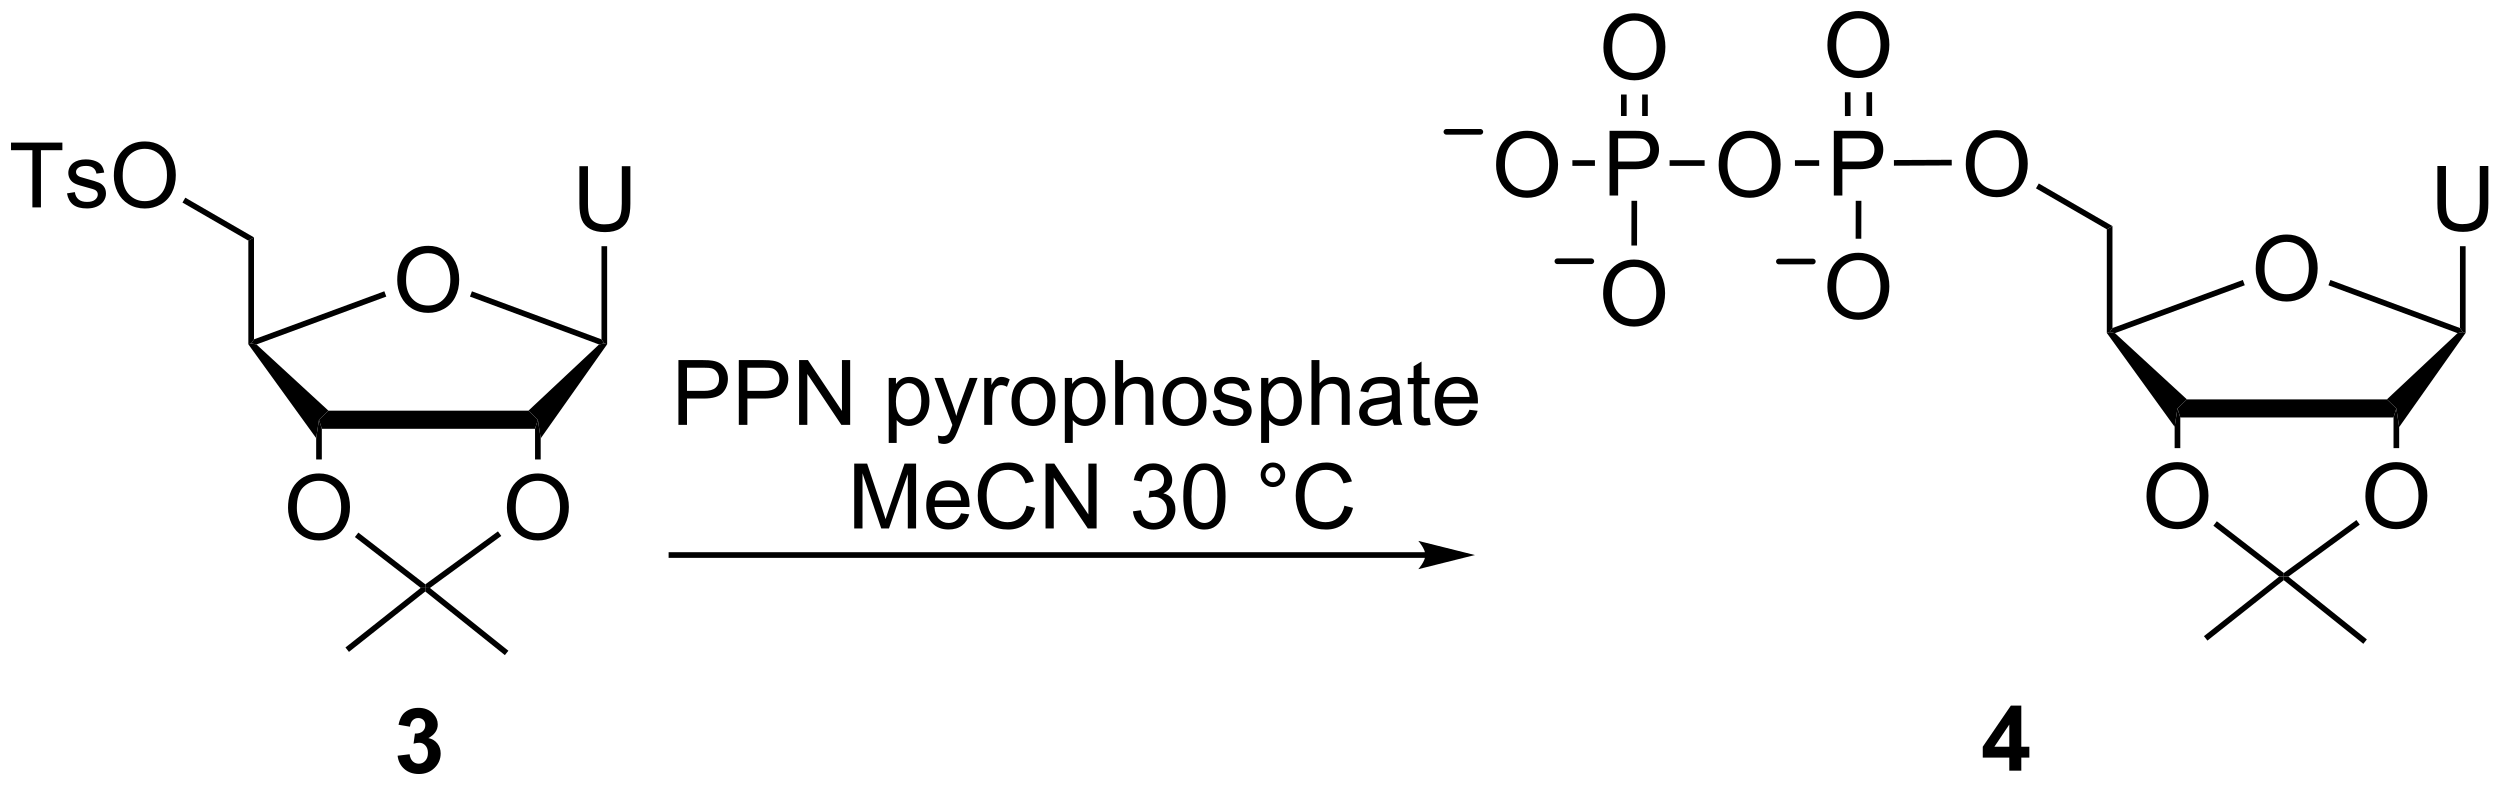 <?xml version="1.0" encoding="UTF-8"?>
<!DOCTYPE svg PUBLIC '-//W3C//DTD SVG 1.0//EN'
          'http://www.w3.org/TR/2001/REC-SVG-20010904/DTD/svg10.dtd'>
<svg stroke-dasharray="none" shape-rendering="auto" xmlns="http://www.w3.org/2000/svg" font-family="'Dialog'" text-rendering="auto" width="606" fill-opacity="1" color-interpolation="auto" color-rendering="auto" preserveAspectRatio="xMidYMid meet" font-size="12px" viewBox="0 0 606 191" fill="black" xmlns:xlink="http://www.w3.org/1999/xlink" stroke="black" image-rendering="auto" stroke-miterlimit="10" stroke-linecap="square" stroke-linejoin="miter" font-style="normal" stroke-width="1" height="191" stroke-dashoffset="0" font-weight="normal" stroke-opacity="1"
><!--Generated by the Batik Graphics2D SVG Generator--><defs id="genericDefs"
  /><g
  ><defs id="defs1"
    ><clipPath clipPathUnits="userSpaceOnUse" id="clipPath1"
      ><path d="M1.344 1.611 L228.528 1.611 L228.528 72.967 L1.344 72.967 L1.344 1.611 Z"
      /></clipPath
      ><clipPath clipPathUnits="userSpaceOnUse" id="clipPath2"
      ><path d="M47.165 28.453 L47.165 97.825 L268.032 97.825 L268.032 28.453 Z"
      /></clipPath
    ></defs
    ><g transform="scale(2.667,2.667) translate(-1.344,-1.611) matrix(1.029,0,0,1.029,-47.17,-27.655)"
    ><path d="M102.068 43.119 L102.826 43.119 L102.826 46.426 Q102.826 47.291 102.63 47.798 Q102.435 48.306 101.925 48.627 Q101.417 48.944 100.589 48.944 Q99.784 48.944 99.271 48.666 Q98.761 48.387 98.542 47.864 Q98.323 47.337 98.323 46.426 L98.323 43.119 L99.081 43.119 L99.081 46.423 Q99.081 47.168 99.219 47.522 Q99.357 47.877 99.695 48.069 Q100.034 48.259 100.521 48.259 Q101.357 48.259 101.711 47.882 Q102.068 47.502 102.068 46.423 L102.068 43.119 Z" stroke="none" clip-path="url(#clipPath2)"
    /></g
    ><g transform="matrix(2.743,0,0,2.743,-129.372,-78.043)"
    ><path d="M82.267 53.214 Q82.267 51.787 83.033 50.983 Q83.799 50.175 85.01 50.175 Q85.801 50.175 86.437 50.555 Q87.075 50.933 87.408 51.61 Q87.744 52.287 87.744 53.147 Q87.744 54.019 87.392 54.706 Q87.041 55.394 86.395 55.748 Q85.752 56.102 85.004 56.102 Q84.197 56.102 83.559 55.712 Q82.924 55.318 82.596 54.644 Q82.267 53.967 82.267 53.214 ZM83.049 53.225 Q83.049 54.261 83.603 54.858 Q84.161 55.451 85.002 55.451 Q85.856 55.451 86.408 54.85 Q86.963 54.248 86.963 53.144 Q86.963 52.443 86.726 51.923 Q86.489 51.402 86.033 51.115 Q85.58 50.826 85.012 50.826 Q84.207 50.826 83.627 51.381 Q83.049 51.933 83.049 53.225 Z" stroke="none" clip-path="url(#clipPath2)"
    /></g
    ><g transform="matrix(2.743,0,0,2.743,-129.372,-78.043)"
    ><path d="M75.604 66.344 L75.354 65.544 L76.189 64.744 L93.862 64.744 L94.696 65.544 L94.446 66.344 Z" stroke="none" clip-path="url(#clipPath2)"
    /></g
    ><g transform="matrix(2.743,0,0,2.743,-129.372,-78.043)"
    ><path d="M94.946 67.191 L94.696 65.544 L93.862 64.744 L100.103 58.893 L100.568 58.798 L100.818 58.875 Z" stroke="none" clip-path="url(#clipPath2)"
    /></g
    ><g transform="matrix(2.743,0,0,2.743,-129.372,-78.043)"
    ><path d="M100.318 58.439 L100.568 58.798 L100.103 58.893 L88.695 54.663 L88.869 54.194 Z" stroke="none" clip-path="url(#clipPath2)"
    /></g
    ><g transform="matrix(2.743,0,0,2.743,-129.372,-78.043)"
    ><path d="M81.128 54.191 L81.302 54.66 L69.829 58.892 L69.36 58.798 L69.61 58.439 Z" stroke="none" clip-path="url(#clipPath2)"
    /></g
    ><g transform="matrix(2.743,0,0,2.743,-129.372,-78.043)"
    ><path d="M76.189 64.744 L75.354 65.544 L75.104 67.168 L69.11 58.877 L69.36 58.798 L69.829 58.892 Z" stroke="none" clip-path="url(#clipPath2)"
    /></g
    ><g transform="matrix(2.743,0,0,2.743,-129.372,-78.043)"
    ><path d="M91.959 73.329 Q91.959 71.901 92.725 71.097 Q93.491 70.29 94.702 70.29 Q95.493 70.29 96.129 70.67 Q96.767 71.047 97.1 71.724 Q97.436 72.401 97.436 73.261 Q97.436 74.133 97.084 74.821 Q96.733 75.508 96.087 75.862 Q95.444 76.217 94.696 76.217 Q93.889 76.217 93.251 75.826 Q92.616 75.433 92.288 74.758 Q91.959 74.081 91.959 73.329 ZM92.741 73.339 Q92.741 74.375 93.295 74.972 Q93.853 75.566 94.694 75.566 Q95.548 75.566 96.1 74.964 Q96.655 74.362 96.655 73.258 Q96.655 72.558 96.418 72.037 Q96.181 71.516 95.725 71.23 Q95.272 70.941 94.704 70.941 Q93.9 70.941 93.319 71.495 Q92.741 72.047 92.741 73.339 Z" stroke="none" clip-path="url(#clipPath2)"
    /></g
    ><g transform="matrix(2.743,0,0,2.743,-129.372,-78.043)"
    ><path d="M94.446 66.344 L94.696 65.544 L94.946 67.191 L94.946 69.053 L94.446 69.053 Z" stroke="none" clip-path="url(#clipPath2)"
    /></g
    ><g transform="matrix(2.743,0,0,2.743,-129.372,-78.043)"
    ><path d="M72.617 73.329 Q72.617 71.901 73.382 71.097 Q74.148 70.29 75.359 70.29 Q76.15 70.29 76.786 70.67 Q77.424 71.047 77.757 71.724 Q78.093 72.401 78.093 73.261 Q78.093 74.133 77.742 74.821 Q77.39 75.508 76.744 75.862 Q76.101 76.217 75.354 76.217 Q74.546 76.217 73.908 75.826 Q73.273 75.433 72.945 74.758 Q72.617 74.081 72.617 73.329 ZM73.398 73.339 Q73.398 74.375 73.953 74.972 Q74.51 75.566 75.351 75.566 Q76.205 75.566 76.757 74.964 Q77.312 74.362 77.312 73.258 Q77.312 72.558 77.075 72.037 Q76.838 71.516 76.382 71.23 Q75.929 70.941 75.361 70.941 Q74.557 70.941 73.976 71.495 Q73.398 72.047 73.398 73.339 Z" stroke="none" clip-path="url(#clipPath2)"
    /></g
    ><g transform="matrix(2.743,0,0,2.743,-129.372,-78.043)"
    ><path d="M75.104 67.168 L75.354 65.544 L75.604 66.344 L75.604 69.053 L75.104 69.053 Z" stroke="none" clip-path="url(#clipPath2)"
    /></g
    ><g transform="matrix(2.743,0,0,2.743,-129.372,-78.043)"
    ><path d="M69.61 58.439 L69.36 58.798 L69.11 58.877 L69.11 49.718 L69.61 49.43 Z" stroke="none" clip-path="url(#clipPath2)"
    /></g
    ><g transform="matrix(2.743,0,0,2.743,-129.372,-78.043)"
    ><path d="M100.318 50.208 L100.818 50.208 L100.818 58.875 L100.568 58.798 L100.318 58.439 Z" stroke="none" clip-path="url(#clipPath2)"
    /></g
    ><g transform="matrix(2.743,0,0,2.743,-129.372,-78.043)"
    ><path d="M50.026 46.779 L50.026 41.727 L48.138 41.727 L48.138 41.053 L52.677 41.053 L52.677 41.727 L50.783 41.727 L50.783 46.779 L50.026 46.779 ZM53.084 45.54 L53.779 45.43 Q53.837 45.85 54.105 46.074 Q54.373 46.295 54.852 46.295 Q55.337 46.295 55.571 46.097 Q55.806 45.899 55.806 45.634 Q55.806 45.397 55.6 45.259 Q55.454 45.165 54.881 45.022 Q54.108 44.826 53.808 44.683 Q53.509 44.54 53.355 44.29 Q53.201 44.037 53.201 43.733 Q53.201 43.454 53.326 43.219 Q53.454 42.983 53.673 42.826 Q53.837 42.704 54.121 42.62 Q54.404 42.537 54.727 42.537 Q55.217 42.537 55.584 42.678 Q55.954 42.819 56.129 43.058 Q56.306 43.298 56.373 43.701 L55.686 43.795 Q55.639 43.475 55.412 43.295 Q55.188 43.115 54.779 43.115 Q54.295 43.115 54.087 43.277 Q53.881 43.436 53.881 43.649 Q53.881 43.787 53.967 43.897 Q54.053 44.009 54.235 44.084 Q54.342 44.123 54.858 44.264 Q55.602 44.462 55.897 44.589 Q56.194 44.717 56.36 44.959 Q56.529 45.201 56.529 45.561 Q56.529 45.912 56.324 46.222 Q56.118 46.532 55.73 46.704 Q55.345 46.873 54.858 46.873 Q54.048 46.873 53.623 46.537 Q53.201 46.201 53.084 45.54 ZM57.225 43.99 Q57.225 42.563 57.99 41.759 Q58.756 40.951 59.967 40.951 Q60.759 40.951 61.394 41.331 Q62.032 41.709 62.365 42.386 Q62.701 43.063 62.701 43.923 Q62.701 44.795 62.35 45.483 Q61.998 46.17 61.352 46.524 Q60.709 46.878 59.962 46.878 Q59.154 46.878 58.517 46.488 Q57.881 46.094 57.553 45.42 Q57.225 44.743 57.225 43.99 ZM58.006 44.001 Q58.006 45.037 58.561 45.634 Q59.118 46.227 59.959 46.227 Q60.813 46.227 61.365 45.626 Q61.92 45.024 61.92 43.92 Q61.92 43.219 61.683 42.699 Q61.446 42.178 60.99 41.891 Q60.537 41.602 59.97 41.602 Q59.165 41.602 58.584 42.157 Q58.006 42.709 58.006 44.001 Z" stroke="none" clip-path="url(#clipPath2)"
    /></g
    ><g transform="matrix(2.743,0,0,2.743,-129.372,-78.043)"
    ><path d="M69.61 49.43 L69.11 49.718 L63.29 46.353 L63.541 45.92 Z" stroke="none" clip-path="url(#clipPath2)"
    /></g
    ><g transform="matrix(2.743,0,0,2.743,-129.372,-78.043)"
    ><path d="M78.527 75.911 L78.832 75.515 L84.751 80.09 L84.747 80.402 L84.341 80.405 Z" stroke="none" clip-path="url(#clipPath2)"
    /></g
    ><g transform="matrix(2.743,0,0,2.743,-129.372,-78.043)"
    ><path d="M85.159 80.412 L84.747 80.402 L84.751 80.09 L91.168 75.408 L91.463 75.812 Z" stroke="none" clip-path="url(#clipPath2)"
    /></g
    ><g transform="matrix(2.743,0,0,2.743,-129.372,-78.043)"
    ><path d="M84.746 80.722 L84.747 80.402 L85.159 80.412 L92.091 85.957 L91.779 86.347 Z" stroke="none" clip-path="url(#clipPath2)"
    /></g
    ><g transform="matrix(2.743,0,0,2.743,-129.372,-78.043)"
    ><path d="M84.341 80.405 L84.747 80.402 L84.746 80.722 L78.002 86.061 L77.692 85.669 Z" stroke="none" clip-path="url(#clipPath2)"
    /></g
    ><g transform="matrix(2.743,0,0,2.743,-129.372,-78.043)"
    ><path d="M82.301 95.233 L83.364 95.105 Q83.413 95.511 83.635 95.727 Q83.859 95.941 84.176 95.941 Q84.515 95.941 84.746 95.683 Q84.981 95.425 84.981 94.988 Q84.981 94.574 84.757 94.332 Q84.536 94.089 84.215 94.089 Q84.004 94.089 83.71 94.17 L83.832 93.277 Q84.278 93.287 84.512 93.084 Q84.746 92.878 84.746 92.537 Q84.746 92.248 84.575 92.076 Q84.403 91.904 84.116 91.904 Q83.835 91.904 83.635 92.1 Q83.437 92.295 83.395 92.67 L82.382 92.498 Q82.489 91.98 82.7 91.67 Q82.913 91.358 83.293 91.18 Q83.676 91.003 84.147 91.003 Q84.957 91.003 85.444 91.519 Q85.848 91.941 85.848 92.472 Q85.848 93.225 85.022 93.675 Q85.515 93.779 85.809 94.147 Q86.106 94.514 86.106 95.035 Q86.106 95.787 85.554 96.321 Q85.004 96.852 84.184 96.852 Q83.405 96.852 82.892 96.404 Q82.382 95.957 82.301 95.233 Z" stroke="none" clip-path="url(#clipPath2)"
    /></g
    ><g transform="matrix(2.743,0,0,2.743,-129.372,-78.043)"
    ><path d="M266.302 43.119 L267.06 43.119 L267.06 46.426 Q267.06 47.291 266.865 47.798 Q266.669 48.306 266.159 48.627 Q265.651 48.944 264.823 48.944 Q264.018 48.944 263.505 48.666 Q262.995 48.387 262.776 47.864 Q262.557 47.337 262.557 46.426 L262.557 43.119 L263.315 43.119 L263.315 46.423 Q263.315 47.168 263.453 47.522 Q263.591 47.877 263.93 48.069 Q264.268 48.259 264.755 48.259 Q265.591 48.259 265.945 47.882 Q266.302 47.502 266.302 46.423 L266.302 43.119 Z" stroke="none" clip-path="url(#clipPath2)"
    /></g
    ><g transform="matrix(2.743,0,0,2.743,-129.372,-78.043)"
    ><path d="M246.502 52.214 Q246.502 50.787 247.267 49.983 Q248.033 49.175 249.244 49.175 Q250.036 49.175 250.671 49.555 Q251.309 49.933 251.642 50.61 Q251.978 51.287 251.978 52.147 Q251.978 53.019 251.627 53.706 Q251.275 54.394 250.629 54.748 Q249.986 55.102 249.239 55.102 Q248.431 55.102 247.793 54.712 Q247.158 54.318 246.83 53.644 Q246.502 52.967 246.502 52.214 ZM247.283 52.225 Q247.283 53.261 247.838 53.858 Q248.395 54.451 249.236 54.451 Q250.09 54.451 250.642 53.85 Q251.197 53.248 251.197 52.144 Q251.197 51.443 250.96 50.923 Q250.723 50.402 250.267 50.115 Q249.814 49.826 249.246 49.826 Q248.442 49.826 247.861 50.381 Q247.283 50.933 247.283 52.225 Z" stroke="none" clip-path="url(#clipPath2)"
    /></g
    ><g transform="matrix(2.743,0,0,2.743,-129.372,-78.043)"
    ><path d="M239.838 65.344 L239.588 64.544 L240.423 63.744 L258.097 63.744 L258.931 64.544 L258.681 65.344 Z" stroke="none" clip-path="url(#clipPath2)"
    /></g
    ><g transform="matrix(2.743,0,0,2.743,-129.372,-78.043)"
    ><path d="M259.181 66.191 L258.931 64.544 L258.097 63.744 L264.338 57.893 L264.802 57.798 L265.052 57.875 Z" stroke="none" clip-path="url(#clipPath2)"
    /></g
    ><g transform="matrix(2.743,0,0,2.743,-129.372,-78.043)"
    ><path d="M264.552 57.439 L264.802 57.798 L264.338 57.893 L252.929 53.663 L253.103 53.194 Z" stroke="none" clip-path="url(#clipPath2)"
    /></g
    ><g transform="matrix(2.743,0,0,2.743,-129.372,-78.043)"
    ><path d="M245.363 53.191 L245.536 53.66 L234.063 57.892 L233.594 57.798 L233.844 57.439 Z" stroke="none" clip-path="url(#clipPath2)"
    /></g
    ><g transform="matrix(2.743,0,0,2.743,-129.372,-78.043)"
    ><path d="M240.423 63.744 L239.588 64.544 L239.338 66.168 L233.344 57.877 L233.594 57.798 L234.063 57.892 Z" stroke="none" clip-path="url(#clipPath2)"
    /></g
    ><g transform="matrix(2.743,0,0,2.743,-129.372,-78.043)"
    ><path d="M256.194 72.328 Q256.194 70.901 256.959 70.097 Q257.725 69.289 258.936 69.289 Q259.728 69.289 260.363 69.67 Q261.001 70.047 261.334 70.724 Q261.67 71.401 261.67 72.261 Q261.67 73.133 261.319 73.821 Q260.967 74.508 260.321 74.862 Q259.678 75.216 258.931 75.216 Q258.123 75.216 257.485 74.826 Q256.85 74.433 256.522 73.758 Q256.194 73.081 256.194 72.328 ZM256.975 72.339 Q256.975 73.375 257.53 73.972 Q258.087 74.565 258.928 74.565 Q259.782 74.565 260.334 73.964 Q260.889 73.362 260.889 72.258 Q260.889 71.558 260.652 71.037 Q260.415 70.516 259.959 70.23 Q259.506 69.94 258.938 69.94 Q258.134 69.94 257.553 70.495 Q256.975 71.047 256.975 72.339 Z" stroke="none" clip-path="url(#clipPath2)"
    /></g
    ><g transform="matrix(2.743,0,0,2.743,-129.372,-78.043)"
    ><path d="M258.681 65.344 L258.931 64.544 L259.181 66.191 L259.181 68.053 L258.681 68.053 Z" stroke="none" clip-path="url(#clipPath2)"
    /></g
    ><g transform="matrix(2.743,0,0,2.743,-129.372,-78.043)"
    ><path d="M236.851 72.328 Q236.851 70.901 237.616 70.097 Q238.382 69.289 239.593 69.289 Q240.385 69.289 241.02 69.67 Q241.658 70.047 241.991 70.724 Q242.327 71.401 242.327 72.261 Q242.327 73.133 241.976 73.821 Q241.624 74.508 240.978 74.862 Q240.335 75.216 239.588 75.216 Q238.78 75.216 238.143 74.826 Q237.507 74.433 237.179 73.758 Q236.851 73.081 236.851 72.328 ZM237.632 72.339 Q237.632 73.375 238.187 73.972 Q238.744 74.565 239.585 74.565 Q240.439 74.565 240.991 73.964 Q241.546 73.362 241.546 72.258 Q241.546 71.558 241.309 71.037 Q241.072 70.516 240.616 70.23 Q240.163 69.94 239.596 69.94 Q238.791 69.94 238.21 70.495 Q237.632 71.047 237.632 72.339 Z" stroke="none" clip-path="url(#clipPath2)"
    /></g
    ><g transform="matrix(2.743,0,0,2.743,-129.372,-78.043)"
    ><path d="M239.338 66.168 L239.588 64.544 L239.838 65.344 L239.838 68.053 L239.338 68.053 Z" stroke="none" clip-path="url(#clipPath2)"
    /></g
    ><g transform="matrix(2.743,0,0,2.743,-129.372,-78.043)"
    ><path d="M233.844 57.439 L233.594 57.798 L233.344 57.877 L233.344 48.718 L233.844 48.43 Z" stroke="none" clip-path="url(#clipPath2)"
    /></g
    ><g transform="matrix(2.743,0,0,2.743,-129.372,-78.043)"
    ><path d="M264.552 50.208 L265.052 50.208 L265.052 57.875 L264.802 57.798 L264.552 57.439 Z" stroke="none" clip-path="url(#clipPath2)"
    /></g
    ><g transform="matrix(2.743,0,0,2.743,-129.372,-78.043)"
    ><path d="M220.881 42.99 Q220.881 41.563 221.647 40.759 Q222.412 39.951 223.623 39.951 Q224.415 39.951 225.05 40.331 Q225.688 40.709 226.022 41.386 Q226.358 42.063 226.358 42.923 Q226.358 43.795 226.006 44.483 Q225.654 45.17 225.009 45.524 Q224.365 45.878 223.618 45.878 Q222.811 45.878 222.173 45.488 Q221.537 45.094 221.209 44.42 Q220.881 43.743 220.881 42.99 ZM221.662 43.001 Q221.662 44.037 222.217 44.634 Q222.774 45.227 223.615 45.227 Q224.47 45.227 225.022 44.626 Q225.576 44.024 225.576 42.92 Q225.576 42.219 225.339 41.699 Q225.102 41.178 224.647 40.891 Q224.194 40.602 223.626 40.602 Q222.821 40.602 222.24 41.157 Q221.662 41.709 221.662 43.001 Z" stroke="none" clip-path="url(#clipPath2)"
    /></g
    ><g transform="matrix(2.743,0,0,2.743,-129.372,-78.043)"
    ><path d="M233.844 48.43 L233.344 48.718 L227.083 45.097 L227.333 44.665 Z" stroke="none" clip-path="url(#clipPath2)"
    /></g
    ><g transform="matrix(2.743,0,0,2.743,-129.372,-78.043)"
    ><path d="M242.761 74.911 L243.067 74.515 L248.986 79.09 L248.982 79.402 L248.576 79.405 Z" stroke="none" clip-path="url(#clipPath2)"
    /></g
    ><g transform="matrix(2.743,0,0,2.743,-129.372,-78.043)"
    ><path d="M249.393 79.412 L248.982 79.402 L248.986 79.09 L255.402 74.408 L255.697 74.812 Z" stroke="none" clip-path="url(#clipPath2)"
    /></g
    ><g transform="matrix(2.743,0,0,2.743,-129.372,-78.043)"
    ><path d="M248.981 79.722 L248.982 79.402 L249.393 79.412 L256.325 84.957 L256.013 85.347 Z" stroke="none" clip-path="url(#clipPath2)"
    /></g
    ><g transform="matrix(2.743,0,0,2.743,-129.372,-78.043)"
    ><path d="M248.576 79.405 L248.982 79.402 L248.981 79.722 L242.237 85.061 L241.926 84.669 Z" stroke="none" clip-path="url(#clipPath2)"
    /></g
    ><g transform="matrix(2.743,0,0,2.743,-129.372,-78.043)"
    ><path d="M224.726 96.555 L224.726 95.402 L222.382 95.402 L222.382 94.441 L224.866 90.805 L225.788 90.805 L225.788 94.438 L226.499 94.438 L226.499 95.402 L225.788 95.402 L225.788 96.555 L224.726 96.555 ZM224.726 94.438 L224.726 92.48 L223.411 94.438 L224.726 94.438 Z" stroke="none" clip-path="url(#clipPath2)"
    /></g
    ><g transform="matrix(2.743,0,0,2.743,-129.372,-78.043)"
    ><path d="M209.219 45.734 L209.219 40.008 L211.38 40.008 Q211.951 40.008 212.25 40.062 Q212.672 40.133 212.956 40.331 Q213.242 40.526 213.417 40.883 Q213.591 41.237 213.591 41.664 Q213.591 42.393 213.125 42.901 Q212.661 43.406 211.445 43.406 L209.976 43.406 L209.976 45.734 L209.219 45.734 ZM209.976 42.729 L211.458 42.729 Q212.193 42.729 212.5 42.456 Q212.81 42.182 212.81 41.688 Q212.81 41.328 212.627 41.073 Q212.445 40.815 212.148 40.734 Q211.958 40.682 211.443 40.682 L209.976 40.682 L209.976 42.729 Z" stroke="none" clip-path="url(#clipPath2)"
    /></g
    ><g transform="matrix(2.743,0,0,2.743,-129.372,-78.043)"
    ><path d="M208.653 32.464 Q208.653 31.037 209.418 30.232 Q210.184 29.425 211.395 29.425 Q212.187 29.425 212.822 29.805 Q213.46 30.183 213.793 30.86 Q214.129 31.537 214.129 32.396 Q214.129 33.268 213.778 33.956 Q213.426 34.643 212.78 34.998 Q212.137 35.352 211.39 35.352 Q210.582 35.352 209.944 34.961 Q209.309 34.568 208.981 33.893 Q208.653 33.216 208.653 32.464 ZM209.434 32.474 Q209.434 33.511 209.989 34.107 Q210.546 34.701 211.387 34.701 Q212.241 34.701 212.793 34.099 Q213.348 33.498 213.348 32.393 Q213.348 31.693 213.111 31.172 Q212.874 30.651 212.418 30.365 Q211.965 30.076 211.398 30.076 Q210.593 30.076 210.012 30.63 Q209.434 31.183 209.434 32.474 Z" stroke="none" clip-path="url(#clipPath2)"
    /></g
    ><g transform="matrix(2.743,0,0,2.743,-129.372,-78.043)"
    ><path d="M212.607 38.7 L212.602 36.602 L212.102 36.603 L212.107 38.702 ZM210.702 38.705 L210.697 36.606 L210.197 36.607 L210.202 38.706 Z" stroke="none" clip-path="url(#clipPath2)"
    /></g
    ><g transform="matrix(2.743,0,0,2.743,-129.372,-78.043)"
    ><path d="M208.651 53.827 Q208.651 52.4 209.417 51.595 Q210.182 50.788 211.393 50.788 Q212.185 50.788 212.82 51.168 Q213.458 51.545 213.792 52.222 Q214.127 52.9 214.127 53.759 Q214.127 54.631 213.776 55.319 Q213.424 56.006 212.779 56.36 Q212.135 56.715 211.388 56.715 Q210.581 56.715 209.943 56.324 Q209.307 55.931 208.979 55.256 Q208.651 54.579 208.651 53.827 ZM209.432 53.837 Q209.432 54.873 209.987 55.47 Q210.544 56.063 211.385 56.063 Q212.239 56.063 212.792 55.462 Q213.346 54.86 213.346 53.756 Q213.346 53.056 213.109 52.535 Q212.872 52.014 212.417 51.728 Q211.963 51.438 211.396 51.438 Q210.591 51.438 210.01 51.993 Q209.432 52.545 209.432 53.837 Z" stroke="none" clip-path="url(#clipPath2)"
    /></g
    ><g transform="matrix(2.743,0,0,2.743,-129.372,-78.043)"
    ><path d="M211.156 46.196 L211.656 46.197 L211.648 49.551 L211.148 49.55 Z" stroke="none" clip-path="url(#clipPath2)"
    /></g
    ><g transform="matrix(2.743,0,0,2.743,-129.372,-78.043)"
    ><path d="M199.042 43.045 Q199.042 41.618 199.807 40.814 Q200.573 40.006 201.784 40.006 Q202.575 40.006 203.211 40.386 Q203.849 40.764 204.182 41.441 Q204.518 42.118 204.518 42.978 Q204.518 43.85 204.167 44.538 Q203.815 45.225 203.169 45.579 Q202.526 45.933 201.779 45.933 Q200.971 45.933 200.333 45.543 Q199.698 45.15 199.37 44.475 Q199.042 43.798 199.042 43.045 ZM199.823 43.056 Q199.823 44.092 200.377 44.689 Q200.935 45.282 201.776 45.282 Q202.63 45.282 203.182 44.681 Q203.737 44.079 203.737 42.975 Q203.737 42.275 203.5 41.754 Q203.263 41.233 202.807 40.946 Q202.354 40.657 201.786 40.657 Q200.982 40.657 200.401 41.212 Q199.823 41.764 199.823 43.056 Z" stroke="none" clip-path="url(#clipPath2)"
    /></g
    ><g transform="matrix(2.743,0,0,2.743,-129.372,-78.043)"
    ><path d="M207.927 42.609 L207.927 43.109 L205.784 43.109 L205.784 42.609 Z" stroke="none" clip-path="url(#clipPath2)"
    /></g
    ><g transform="matrix(2.743,0,0,2.743,-129.372,-78.043)"
    ><path d="M189.401 45.734 L189.401 40.008 L191.562 40.008 Q192.133 40.008 192.432 40.062 Q192.854 40.133 193.138 40.331 Q193.424 40.526 193.599 40.883 Q193.773 41.237 193.773 41.664 Q193.773 42.393 193.307 42.901 Q192.844 43.406 191.627 43.406 L190.159 43.406 L190.159 45.734 L189.401 45.734 ZM190.159 42.729 L191.641 42.729 Q192.375 42.729 192.682 42.456 Q192.992 42.182 192.992 41.688 Q192.992 41.328 192.81 41.073 Q192.627 40.815 192.331 40.734 Q192.141 40.682 191.625 40.682 L190.159 40.682 L190.159 42.729 Z" stroke="none" clip-path="url(#clipPath2)"
    /></g
    ><g transform="matrix(2.743,0,0,2.743,-129.372,-78.043)"
    ><path d="M197.802 42.609 L197.802 43.109 L194.708 43.109 L194.708 42.609 Z" stroke="none" clip-path="url(#clipPath2)"
    /></g
    ><g transform="matrix(2.743,0,0,2.743,-129.372,-78.043)"
    ><path d="M188.859 32.663 Q188.859 31.236 189.625 30.432 Q190.391 29.624 191.601 29.624 Q192.393 29.624 193.029 30.005 Q193.667 30.382 194 31.059 Q194.336 31.736 194.336 32.596 Q194.336 33.468 193.984 34.156 Q193.633 34.843 192.987 35.197 Q192.344 35.551 191.596 35.551 Q190.789 35.551 190.151 35.161 Q189.516 34.768 189.187 34.093 Q188.859 33.416 188.859 32.663 ZM189.641 32.674 Q189.641 33.71 190.195 34.307 Q190.752 34.9 191.594 34.9 Q192.448 34.9 193 34.299 Q193.555 33.697 193.555 32.593 Q193.555 31.893 193.318 31.372 Q193.081 30.851 192.625 30.564 Q192.172 30.275 191.604 30.275 Q190.799 30.275 190.219 30.83 Q189.641 31.382 189.641 32.674 Z" stroke="none" clip-path="url(#clipPath2)"
    /></g
    ><g transform="matrix(2.743,0,0,2.743,-129.372,-78.043)"
    ><path d="M192.781 38.703 L192.781 36.804 L192.281 36.804 L192.281 38.703 ZM190.912 38.703 L190.912 36.804 L190.412 36.804 L190.412 38.703 Z" stroke="none" clip-path="url(#clipPath2)"
    /></g
    ><g transform="matrix(2.743,0,0,2.743,-129.372,-78.043)"
    ><path d="M188.833 54.425 Q188.833 52.998 189.599 52.194 Q190.364 51.386 191.575 51.386 Q192.367 51.386 193.002 51.767 Q193.641 52.144 193.974 52.821 Q194.31 53.498 194.31 54.358 Q194.31 55.23 193.958 55.918 Q193.607 56.605 192.961 56.959 Q192.318 57.314 191.57 57.314 Q190.763 57.314 190.125 56.923 Q189.489 56.53 189.161 55.855 Q188.833 55.178 188.833 54.425 ZM189.614 54.436 Q189.614 55.472 190.169 56.069 Q190.726 56.663 191.568 56.663 Q192.422 56.663 192.974 56.061 Q193.529 55.459 193.529 54.355 Q193.529 53.655 193.292 53.134 Q193.055 52.613 192.599 52.327 Q192.146 52.038 191.578 52.038 Q190.773 52.038 190.193 52.592 Q189.614 53.144 189.614 54.436 Z" stroke="none" clip-path="url(#clipPath2)"
    /></g
    ><g transform="matrix(2.743,0,0,2.743,-129.372,-78.043)"
    ><path d="M191.339 46.196 L191.839 46.197 L191.83 50.15 L191.33 50.149 Z" stroke="none" clip-path="url(#clipPath2)"
    /></g
    ><g transform="matrix(2.743,0,0,2.743,-129.372,-78.043)"
    ><path d="M179.375 43.045 Q179.375 41.618 180.141 40.814 Q180.906 40.006 182.117 40.006 Q182.909 40.006 183.544 40.386 Q184.182 40.764 184.516 41.441 Q184.851 42.118 184.851 42.978 Q184.851 43.85 184.5 44.538 Q184.148 45.225 183.502 45.579 Q182.859 45.933 182.112 45.933 Q181.305 45.933 180.667 45.543 Q180.031 45.15 179.703 44.475 Q179.375 43.798 179.375 43.045 ZM180.156 43.056 Q180.156 44.092 180.711 44.689 Q181.268 45.282 182.109 45.282 Q182.964 45.282 183.516 44.681 Q184.07 44.079 184.07 42.975 Q184.07 42.275 183.833 41.754 Q183.596 41.233 183.141 40.946 Q182.687 40.657 182.12 40.657 Q181.315 40.657 180.734 41.212 Q180.156 41.764 180.156 43.056 Z" stroke="none" clip-path="url(#clipPath2)"
    /></g
    ><g transform="matrix(2.743,0,0,2.743,-129.372,-78.043)"
    ><path d="M188.109 42.609 L188.109 43.109 L186.117 43.109 L186.117 42.609 Z" stroke="none" clip-path="url(#clipPath2)"
    /></g
    ><g transform="matrix(2.743,0,0,2.743,-129.372,-78.043)"
    ><path d="M219.639 42.572 L219.641 43.072 L214.532 43.095 L214.53 42.595 Z" stroke="none" clip-path="url(#clipPath2)"
    /></g
    ><g stroke-width="0.5" transform="matrix(2.743,0,0,2.743,-129.372,-78.043)" stroke-linejoin="round" stroke-linecap="round"
    ><path fill="none" d="M174.983 40.102 L177.983 40.102" clip-path="url(#clipPath2)"
    /></g
    ><g stroke-width="0.5" transform="matrix(2.743,0,0,2.743,-129.372,-78.043)" stroke-linejoin="round" stroke-linecap="round"
    ><path fill="none" d="M184.79 51.539 L187.79 51.539" clip-path="url(#clipPath2)"
    /></g
    ><g stroke-width="0.5" transform="matrix(2.743,0,0,2.743,-129.372,-78.043)" stroke-linejoin="round" stroke-linecap="round"
    ><path fill="none" d="M204.365 51.561 L207.365 51.561" clip-path="url(#clipPath2)"
    /></g
    ><g transform="matrix(2.743,0,0,2.743,-129.372,-78.043)"
    ><path d="M173.125 77.25 L106.5 77.25 L106.25 77.25 L106.25 77.75 L106.5 77.75 L173.125 77.75 L173.375 77.75 L173.375 77.25 L173.125 77.25 ZM177.5 77.5 L172.5 76.25 C172.5 76.25 173.125 76.953 173.125 77.5 C173.125 78.047 172.5 78.75 172.5 78.75 Z" stroke="none" clip-path="url(#clipPath2)"
    /></g
    ><g transform="matrix(2.743,0,0,2.743,-129.372,-78.043)"
    ><path d="M107.117 66 L107.117 60.273 L109.279 60.273 Q109.849 60.273 110.148 60.328 Q110.57 60.398 110.854 60.596 Q111.141 60.792 111.315 61.148 Q111.49 61.503 111.49 61.93 Q111.49 62.659 111.023 63.167 Q110.56 63.672 109.344 63.672 L107.875 63.672 L107.875 66 L107.117 66 ZM107.875 62.995 L109.357 62.995 Q110.091 62.995 110.398 62.721 Q110.708 62.448 110.708 61.953 Q110.708 61.594 110.526 61.339 Q110.344 61.081 110.047 61 Q109.857 60.948 109.341 60.948 L107.875 60.948 L107.875 62.995 ZM112.453 66 L112.453 60.273 L114.615 60.273 Q115.185 60.273 115.484 60.328 Q115.906 60.398 116.19 60.596 Q116.477 60.792 116.651 61.148 Q116.826 61.503 116.826 61.93 Q116.826 62.659 116.359 63.167 Q115.896 63.672 114.68 63.672 L113.211 63.672 L113.211 66 L112.453 66 ZM113.211 62.995 L114.693 62.995 Q115.427 62.995 115.734 62.721 Q116.044 62.448 116.044 61.953 Q116.044 61.594 115.862 61.339 Q115.68 61.081 115.383 61 Q115.193 60.948 114.677 60.948 L113.211 60.948 L113.211 62.995 ZM117.781 66 L117.781 60.273 L118.56 60.273 L121.568 64.768 L121.568 60.273 L122.294 60.273 L122.294 66 L121.516 66 L118.508 61.5 L118.508 66 L117.781 66 ZM125.701 67.591 L125.701 61.852 L126.341 61.852 L126.341 62.391 Q126.568 62.073 126.852 61.917 Q127.138 61.758 127.544 61.758 Q128.076 61.758 128.482 62.031 Q128.888 62.305 129.094 62.802 Q129.302 63.3 129.302 63.893 Q129.302 64.531 129.073 65.042 Q128.844 65.549 128.409 65.823 Q127.974 66.094 127.492 66.094 Q127.141 66.094 126.862 65.945 Q126.583 65.797 126.404 65.57 L126.404 67.591 L125.701 67.591 ZM126.336 63.948 Q126.336 64.75 126.659 65.133 Q126.984 65.516 127.445 65.516 Q127.914 65.516 128.247 65.12 Q128.583 64.721 128.583 63.891 Q128.583 63.096 128.255 62.703 Q127.93 62.307 127.477 62.307 Q127.029 62.307 126.682 62.729 Q126.336 63.148 126.336 63.948 ZM130.119 67.599 L130.04 66.938 Q130.269 67 130.441 67 Q130.676 67 130.816 66.922 Q130.957 66.844 131.048 66.703 Q131.113 66.599 131.262 66.18 Q131.282 66.122 131.324 66.008 L129.751 61.852 L130.509 61.852 L131.371 64.253 Q131.54 64.711 131.673 65.213 Q131.793 64.729 131.962 64.268 L132.848 61.852 L133.551 61.852 L131.973 66.07 Q131.72 66.755 131.579 67.013 Q131.392 67.359 131.15 67.521 Q130.907 67.685 130.572 67.685 Q130.369 67.685 130.119 67.599 ZM134.142 66 L134.142 61.852 L134.775 61.852 L134.775 62.479 Q135.017 62.039 135.22 61.898 Q135.426 61.758 135.673 61.758 Q136.027 61.758 136.394 61.984 L136.152 62.635 Q135.894 62.484 135.637 62.484 Q135.407 62.484 135.223 62.622 Q135.04 62.76 134.962 63.008 Q134.845 63.383 134.845 63.828 L134.845 66 L134.142 66 ZM136.551 63.925 Q136.551 62.773 137.191 62.219 Q137.728 61.758 138.496 61.758 Q139.353 61.758 139.894 62.318 Q140.439 62.878 140.439 63.867 Q140.439 64.667 140.197 65.128 Q139.957 65.586 139.499 65.841 Q139.04 66.094 138.496 66.094 Q137.626 66.094 137.087 65.537 Q136.551 64.977 136.551 63.925 ZM137.275 63.925 Q137.275 64.721 137.621 65.12 Q137.97 65.516 138.496 65.516 Q139.019 65.516 139.366 65.117 Q139.715 64.719 139.715 63.901 Q139.715 63.133 139.366 62.737 Q139.017 62.339 138.496 62.339 Q137.97 62.339 137.621 62.734 Q137.275 63.128 137.275 63.925 ZM141.263 67.591 L141.263 61.852 L141.904 61.852 L141.904 62.391 Q142.13 62.073 142.414 61.917 Q142.701 61.758 143.107 61.758 Q143.638 61.758 144.044 62.031 Q144.451 62.305 144.656 62.802 Q144.865 63.3 144.865 63.893 Q144.865 64.531 144.635 65.042 Q144.406 65.549 143.971 65.823 Q143.536 66.094 143.055 66.094 Q142.703 66.094 142.424 65.945 Q142.146 65.797 141.966 65.57 L141.966 67.591 L141.263 67.591 ZM141.898 63.948 Q141.898 64.75 142.221 65.133 Q142.547 65.516 143.008 65.516 Q143.477 65.516 143.81 65.12 Q144.146 64.721 144.146 63.891 Q144.146 63.096 143.818 62.703 Q143.492 62.307 143.039 62.307 Q142.591 62.307 142.245 62.729 Q141.898 63.148 141.898 63.948 ZM145.712 66 L145.712 60.273 L146.415 60.273 L146.415 62.328 Q146.907 61.758 147.657 61.758 Q148.119 61.758 148.457 61.94 Q148.798 62.12 148.944 62.44 Q149.09 62.76 149.09 63.37 L149.09 66 L148.387 66 L148.387 63.37 Q148.387 62.844 148.157 62.604 Q147.931 62.362 147.512 62.362 Q147.199 62.362 146.923 62.526 Q146.65 62.688 146.532 62.966 Q146.415 63.242 146.415 63.729 L146.415 66 L145.712 66 ZM149.898 63.925 Q149.898 62.773 150.539 62.219 Q151.076 61.758 151.844 61.758 Q152.701 61.758 153.242 62.318 Q153.786 62.878 153.786 63.867 Q153.786 64.667 153.544 65.128 Q153.305 65.586 152.846 65.841 Q152.388 66.094 151.844 66.094 Q150.974 66.094 150.435 65.537 Q149.898 64.977 149.898 63.925 ZM150.622 63.925 Q150.622 64.721 150.969 65.12 Q151.318 65.516 151.844 65.516 Q152.367 65.516 152.714 65.117 Q153.062 64.719 153.062 63.901 Q153.062 63.133 152.714 62.737 Q152.365 62.339 151.844 62.339 Q151.318 62.339 150.969 62.734 Q150.622 63.128 150.622 63.925 ZM154.329 64.76 L155.025 64.651 Q155.082 65.07 155.35 65.294 Q155.619 65.516 156.098 65.516 Q156.582 65.516 156.816 65.318 Q157.051 65.12 157.051 64.854 Q157.051 64.617 156.845 64.479 Q156.699 64.385 156.126 64.242 Q155.353 64.047 155.053 63.904 Q154.754 63.76 154.6 63.51 Q154.447 63.258 154.447 62.953 Q154.447 62.675 154.572 62.44 Q154.699 62.203 154.918 62.047 Q155.082 61.925 155.366 61.841 Q155.65 61.758 155.973 61.758 Q156.462 61.758 156.829 61.898 Q157.199 62.039 157.374 62.279 Q157.551 62.518 157.619 62.922 L156.931 63.016 Q156.884 62.695 156.657 62.516 Q156.434 62.336 156.025 62.336 Q155.54 62.336 155.332 62.497 Q155.126 62.656 155.126 62.87 Q155.126 63.008 155.212 63.117 Q155.298 63.229 155.481 63.305 Q155.587 63.344 156.103 63.484 Q156.848 63.682 157.142 63.81 Q157.439 63.938 157.606 64.18 Q157.775 64.422 157.775 64.781 Q157.775 65.133 157.569 65.443 Q157.363 65.753 156.975 65.924 Q156.59 66.094 156.103 66.094 Q155.293 66.094 154.869 65.758 Q154.447 65.422 154.329 64.76 ZM158.611 67.591 L158.611 61.852 L159.251 61.852 L159.251 62.391 Q159.478 62.073 159.762 61.917 Q160.048 61.758 160.454 61.758 Q160.986 61.758 161.392 62.031 Q161.798 62.305 162.004 62.802 Q162.212 63.3 162.212 63.893 Q162.212 64.531 161.983 65.042 Q161.754 65.549 161.319 65.823 Q160.884 66.094 160.402 66.094 Q160.051 66.094 159.772 65.945 Q159.494 65.797 159.314 65.57 L159.314 67.591 L158.611 67.591 ZM159.246 63.948 Q159.246 64.75 159.569 65.133 Q159.894 65.516 160.356 65.516 Q160.824 65.516 161.157 65.12 Q161.494 64.721 161.494 63.891 Q161.494 63.096 161.165 62.703 Q160.84 62.307 160.387 62.307 Q159.939 62.307 159.593 62.729 Q159.246 63.148 159.246 63.948 ZM163.06 66 L163.06 60.273 L163.763 60.273 L163.763 62.328 Q164.255 61.758 165.005 61.758 Q165.466 61.758 165.805 61.94 Q166.146 62.12 166.292 62.44 Q166.438 62.76 166.438 63.37 L166.438 66 L165.734 66 L165.734 63.37 Q165.734 62.844 165.505 62.604 Q165.279 62.362 164.859 62.362 Q164.547 62.362 164.271 62.526 Q163.997 62.688 163.88 62.966 Q163.763 63.242 163.763 63.729 L163.763 66 L163.06 66 ZM170.215 65.487 Q169.824 65.82 169.462 65.958 Q169.103 66.094 168.689 66.094 Q168.004 66.094 167.637 65.76 Q167.269 65.424 167.269 64.906 Q167.269 64.602 167.407 64.349 Q167.548 64.096 167.772 63.945 Q167.996 63.792 168.277 63.714 Q168.486 63.659 168.902 63.609 Q169.754 63.508 170.157 63.367 Q170.16 63.221 170.16 63.182 Q170.16 62.753 169.962 62.578 Q169.691 62.339 169.16 62.339 Q168.665 62.339 168.428 62.513 Q168.191 62.688 168.079 63.128 L167.392 63.034 Q167.486 62.594 167.699 62.323 Q167.915 62.05 168.322 61.904 Q168.728 61.758 169.262 61.758 Q169.793 61.758 170.124 61.883 Q170.457 62.008 170.613 62.198 Q170.769 62.385 170.832 62.675 Q170.869 62.854 170.869 63.323 L170.869 64.26 Q170.869 65.242 170.913 65.503 Q170.957 65.76 171.09 66 L170.356 66 Q170.246 65.781 170.215 65.487 ZM170.157 63.917 Q169.775 64.073 169.009 64.182 Q168.574 64.245 168.394 64.323 Q168.215 64.401 168.116 64.552 Q168.019 64.703 168.019 64.885 Q168.019 65.167 168.233 65.354 Q168.447 65.542 168.856 65.542 Q169.262 65.542 169.577 65.365 Q169.894 65.188 170.043 64.878 Q170.157 64.641 170.157 64.174 L170.157 63.917 ZM173.492 65.37 L173.594 65.992 Q173.297 66.055 173.062 66.055 Q172.68 66.055 172.469 65.935 Q172.258 65.812 172.172 65.615 Q172.086 65.417 172.086 64.784 L172.086 62.398 L171.57 62.398 L171.57 61.852 L172.086 61.852 L172.086 60.823 L172.786 60.401 L172.786 61.852 L173.492 61.852 L173.492 62.398 L172.786 62.398 L172.786 64.823 Q172.786 65.125 172.823 65.211 Q172.859 65.297 172.943 65.349 Q173.029 65.398 173.185 65.398 Q173.302 65.398 173.492 65.37 ZM177.019 64.664 L177.746 64.753 Q177.574 65.391 177.108 65.742 Q176.644 66.094 175.923 66.094 Q175.012 66.094 174.478 65.534 Q173.947 64.971 173.947 63.961 Q173.947 62.914 174.486 62.336 Q175.025 61.758 175.884 61.758 Q176.715 61.758 177.241 62.325 Q177.769 62.891 177.769 63.917 Q177.769 63.979 177.767 64.104 L174.673 64.104 Q174.712 64.789 175.059 65.154 Q175.407 65.516 175.926 65.516 Q176.314 65.516 176.587 65.312 Q176.861 65.109 177.019 64.664 ZM174.712 63.526 L177.027 63.526 Q176.981 63.003 176.762 62.742 Q176.426 62.336 175.892 62.336 Q175.407 62.336 175.077 62.661 Q174.746 62.984 174.712 63.526 Z" stroke="none" clip-path="url(#clipPath2)"
    /></g
    ><g transform="matrix(2.743,0,0,2.743,-129.372,-78.043)"
    ><path d="M122.652 75.15 L122.652 69.423 L123.793 69.423 L125.15 73.478 Q125.337 74.043 125.423 74.325 Q125.519 74.012 125.728 73.408 L127.098 69.423 L128.119 69.423 L128.119 75.15 L127.387 75.15 L127.387 70.356 L125.723 75.15 L125.04 75.15 L123.384 70.275 L123.384 75.15 L122.652 75.15 ZM132.09 73.814 L132.816 73.903 Q132.644 74.541 132.178 74.892 Q131.715 75.244 130.994 75.244 Q130.082 75.244 129.548 74.684 Q129.017 74.121 129.017 73.111 Q129.017 72.064 129.556 71.486 Q130.095 70.908 130.954 70.908 Q131.785 70.908 132.311 71.475 Q132.84 72.041 132.84 73.067 Q132.84 73.129 132.837 73.254 L129.744 73.254 Q129.782 73.939 130.129 74.304 Q130.478 74.666 130.996 74.666 Q131.384 74.666 131.657 74.463 Q131.931 74.259 132.09 73.814 ZM129.782 72.676 L132.098 72.676 Q132.051 72.153 131.832 71.892 Q131.496 71.486 130.962 71.486 Q130.478 71.486 130.147 71.811 Q129.816 72.134 129.782 72.676 ZM137.875 73.142 L138.633 73.332 Q138.396 74.267 137.776 74.759 Q137.156 75.249 136.263 75.249 Q135.336 75.249 134.755 74.871 Q134.177 74.494 133.872 73.78 Q133.57 73.064 133.57 72.244 Q133.57 71.348 133.911 70.684 Q134.255 70.017 134.885 69.671 Q135.516 69.325 136.273 69.325 Q137.133 69.325 137.719 69.762 Q138.305 70.2 138.536 70.994 L137.789 71.168 Q137.591 70.543 137.211 70.259 Q136.833 69.973 136.258 69.973 Q135.599 69.973 135.154 70.291 Q134.711 70.606 134.531 71.14 Q134.352 71.673 134.352 72.239 Q134.352 72.97 134.565 73.515 Q134.779 74.059 135.227 74.33 Q135.677 74.598 136.201 74.598 Q136.836 74.598 137.276 74.231 Q137.719 73.864 137.875 73.142 ZM139.559 75.15 L139.559 69.423 L140.337 69.423 L143.345 73.918 L143.345 69.423 L144.072 69.423 L144.072 75.15 L143.293 75.15 L140.285 70.65 L140.285 75.15 L139.559 75.15 ZM147.285 73.637 L147.988 73.543 Q148.111 74.142 148.4 74.405 Q148.691 74.668 149.111 74.668 Q149.606 74.668 149.947 74.325 Q150.29 73.981 150.29 73.473 Q150.29 72.989 149.973 72.676 Q149.657 72.361 149.168 72.361 Q148.97 72.361 148.673 72.439 L148.751 71.822 Q148.822 71.83 148.863 71.83 Q149.314 71.83 149.673 71.595 Q150.032 71.361 150.032 70.871 Q150.032 70.486 149.769 70.233 Q149.509 69.978 149.095 69.978 Q148.684 69.978 148.41 70.236 Q148.137 70.494 148.059 71.009 L147.356 70.884 Q147.486 70.176 147.941 69.788 Q148.4 69.4 149.079 69.4 Q149.548 69.4 149.941 69.6 Q150.337 69.801 150.546 70.15 Q150.754 70.496 150.754 70.887 Q150.754 71.259 150.553 71.564 Q150.356 71.869 149.965 72.048 Q150.473 72.166 150.754 72.535 Q151.035 72.903 151.035 73.457 Q151.035 74.207 150.488 74.731 Q149.941 75.252 149.106 75.252 Q148.353 75.252 147.853 74.804 Q147.356 74.353 147.285 73.637 ZM151.732 72.325 Q151.732 71.309 151.94 70.692 Q152.148 70.072 152.56 69.736 Q152.974 69.4 153.599 69.4 Q154.06 69.4 154.406 69.585 Q154.755 69.77 154.982 70.121 Q155.208 70.47 155.336 70.973 Q155.466 71.473 155.466 72.325 Q155.466 73.332 155.258 73.952 Q155.052 74.572 154.638 74.91 Q154.227 75.249 153.599 75.249 Q152.771 75.249 152.297 74.653 Q151.732 73.939 151.732 72.325 ZM152.453 72.325 Q152.453 73.736 152.784 74.202 Q153.115 74.668 153.599 74.668 Q154.083 74.668 154.411 74.2 Q154.742 73.731 154.742 72.325 Q154.742 70.91 154.411 70.447 Q154.083 69.981 153.591 69.981 Q153.107 69.981 152.818 70.392 Q152.453 70.916 152.453 72.325 ZM158.57 70.408 Q158.57 69.957 158.888 69.642 Q159.208 69.325 159.654 69.325 Q160.107 69.325 160.422 69.642 Q160.74 69.957 160.74 70.408 Q160.74 70.856 160.419 71.176 Q160.102 71.494 159.654 71.494 Q159.208 71.494 158.888 71.179 Q158.57 70.861 158.57 70.408 ZM158.997 70.408 Q158.997 70.681 159.19 70.874 Q159.383 71.067 159.656 71.067 Q159.927 71.067 160.12 70.874 Q160.312 70.681 160.312 70.408 Q160.312 70.134 160.12 69.942 Q159.927 69.746 159.656 69.746 Q159.383 69.746 159.19 69.942 Q158.997 70.134 158.997 70.408 ZM165.973 73.142 L166.731 73.332 Q166.494 74.267 165.874 74.759 Q165.254 75.249 164.361 75.249 Q163.434 75.249 162.853 74.871 Q162.275 74.494 161.97 73.78 Q161.668 73.064 161.668 72.244 Q161.668 71.348 162.009 70.684 Q162.353 70.017 162.983 69.671 Q163.613 69.325 164.371 69.325 Q165.231 69.325 165.816 69.762 Q166.402 70.2 166.634 70.994 L165.887 71.168 Q165.689 70.543 165.309 70.259 Q164.931 69.973 164.356 69.973 Q163.697 69.973 163.251 70.291 Q162.809 70.606 162.629 71.14 Q162.449 71.673 162.449 72.239 Q162.449 72.97 162.663 73.515 Q162.876 74.059 163.324 74.33 Q163.775 74.598 164.298 74.598 Q164.934 74.598 165.374 74.231 Q165.816 73.864 165.973 73.142 Z" stroke="none" clip-path="url(#clipPath2)"
    /></g
  ></g
></svg
>

